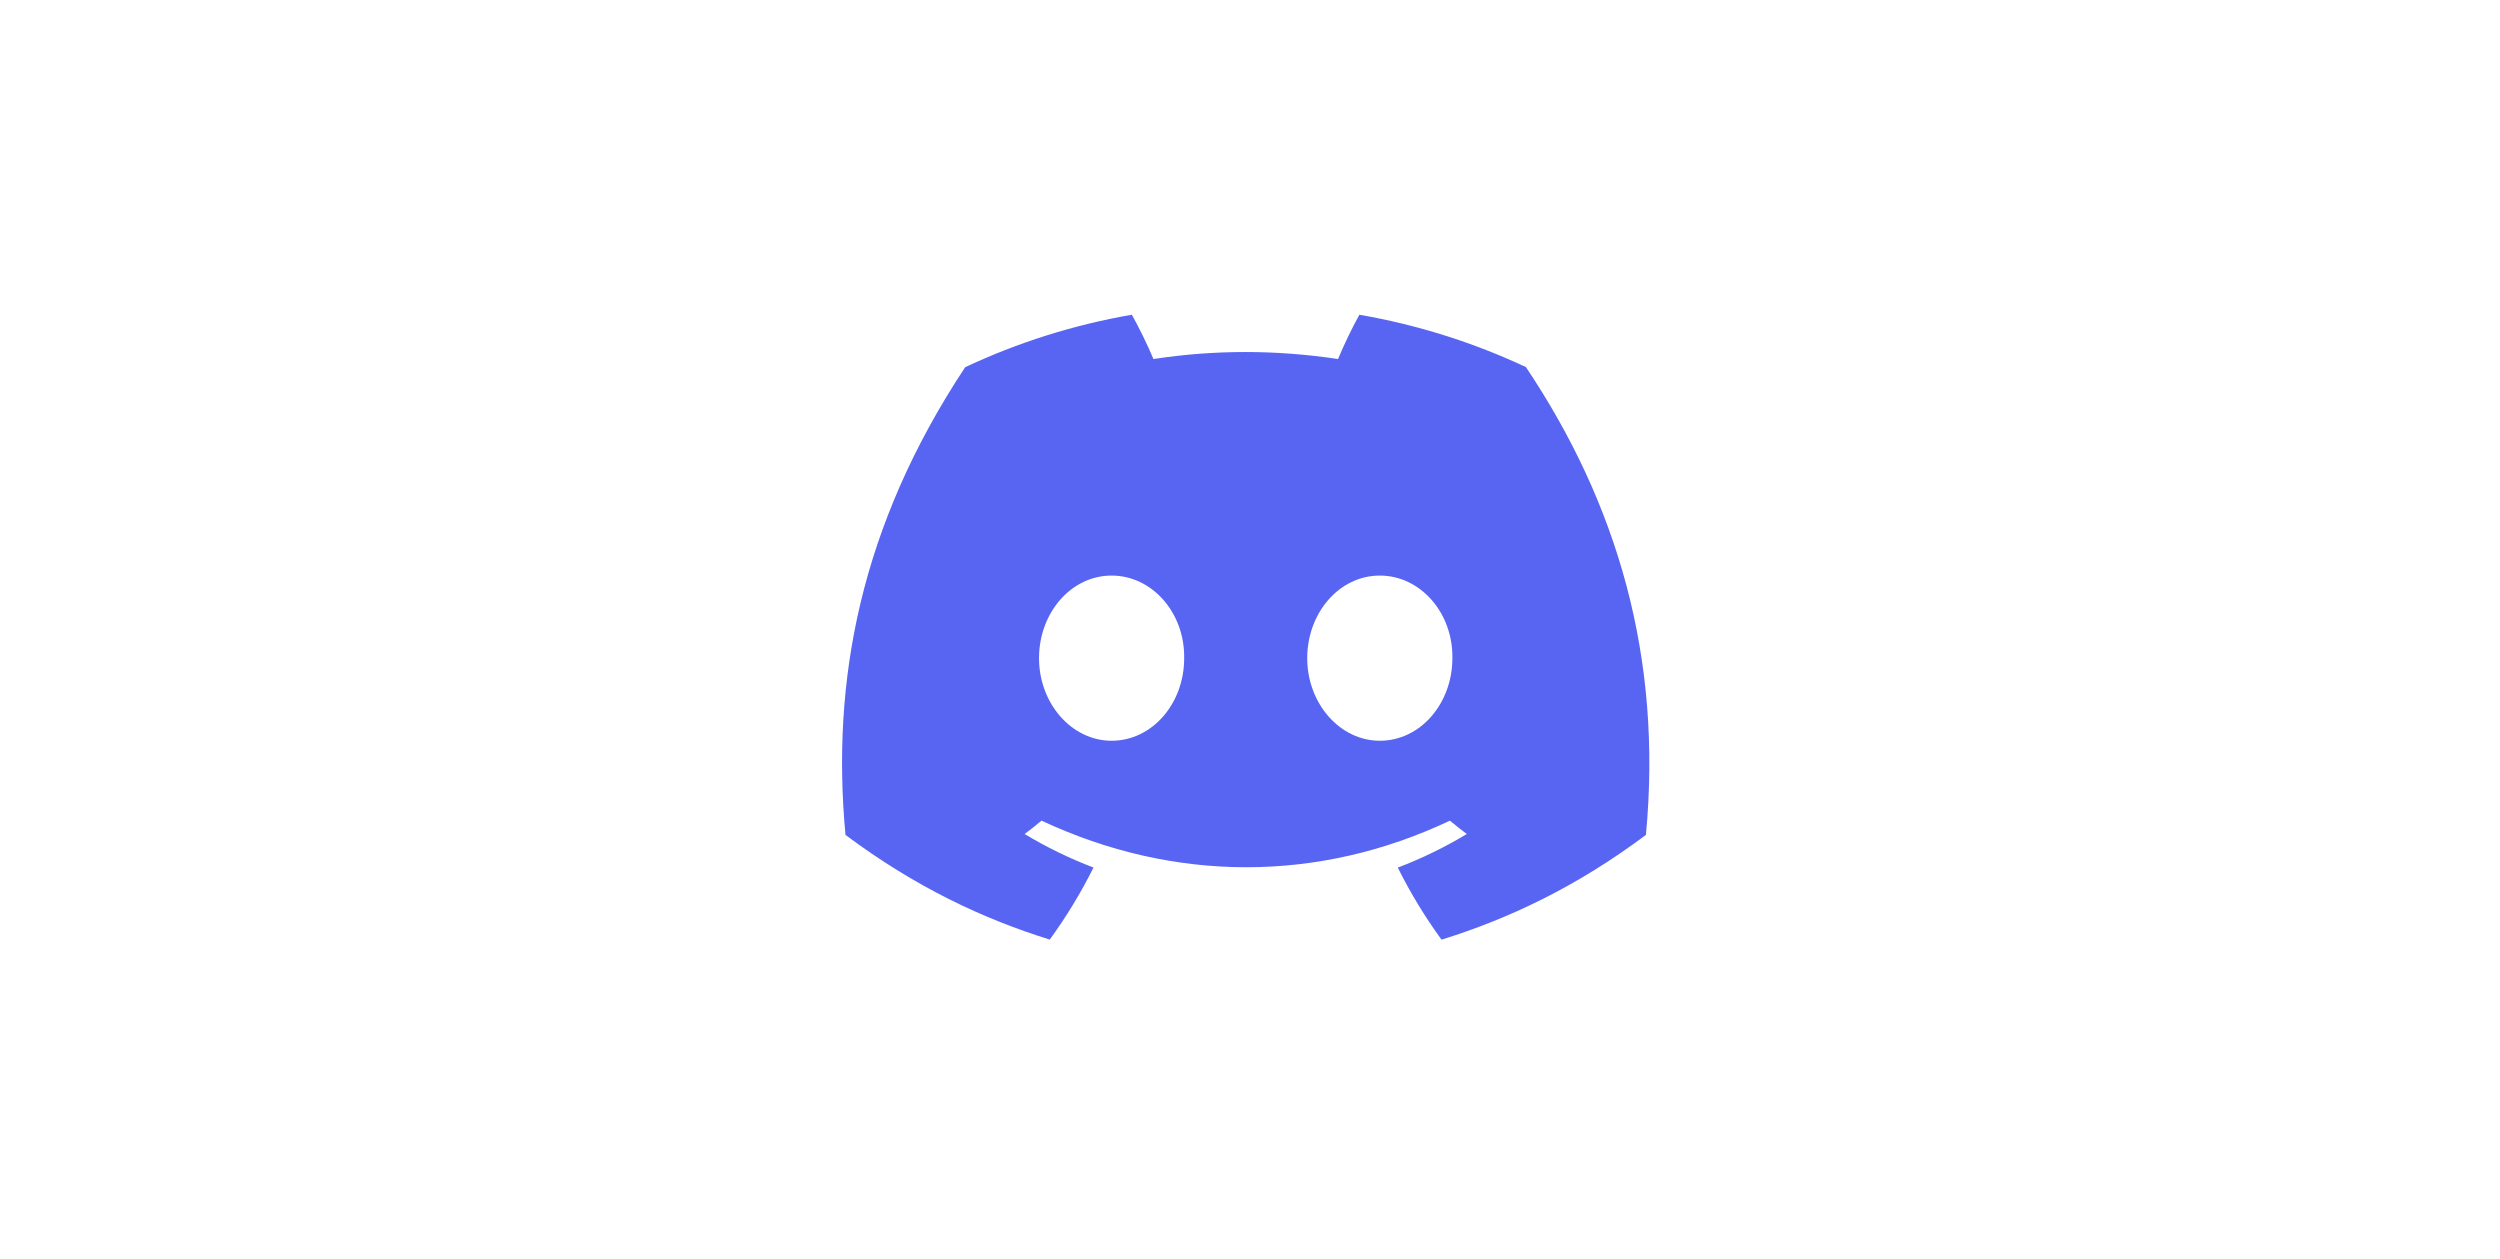 <svg width="290" height="146" viewBox="0 0 290 146" fill="none" xmlns="http://www.w3.org/2000/svg">
<path d="M177.006 42.58C170.944 39.744 164.462 37.682 157.686 36.509C156.854 38.013 155.881 40.037 155.211 41.647C148.008 40.564 140.87 40.564 133.799 41.647C133.129 40.037 132.135 38.013 131.295 36.509C124.511 37.682 118.022 39.751 111.961 42.595C99.734 61.071 96.419 79.089 98.076 96.85C106.186 102.906 114.045 106.585 121.771 108.993C123.679 106.367 125.381 103.576 126.846 100.634C124.055 99.574 121.381 98.265 118.855 96.745C119.525 96.249 120.181 95.73 120.814 95.195C136.223 102.402 152.965 102.402 168.189 95.195C168.83 95.73 169.486 96.249 170.149 96.745C167.615 98.272 164.934 99.581 162.142 100.642C163.608 103.576 165.302 106.375 167.217 109C174.951 106.593 182.817 102.914 190.927 96.85C192.871 76.26 187.605 58.408 177.006 42.58ZM128.946 85.927C124.32 85.927 120.527 81.609 120.527 76.35C120.527 71.092 124.239 66.766 128.946 66.766C133.652 66.766 137.445 71.084 137.364 76.35C137.372 81.609 133.652 85.927 128.946 85.927ZM160.058 85.927C155.432 85.927 151.639 81.609 151.639 76.35C151.639 71.092 155.351 66.766 160.058 66.766C164.764 66.766 168.558 71.084 168.477 76.35C168.477 81.609 164.764 85.927 160.058 85.927Z" fill="#5865F2"/>
</svg>
